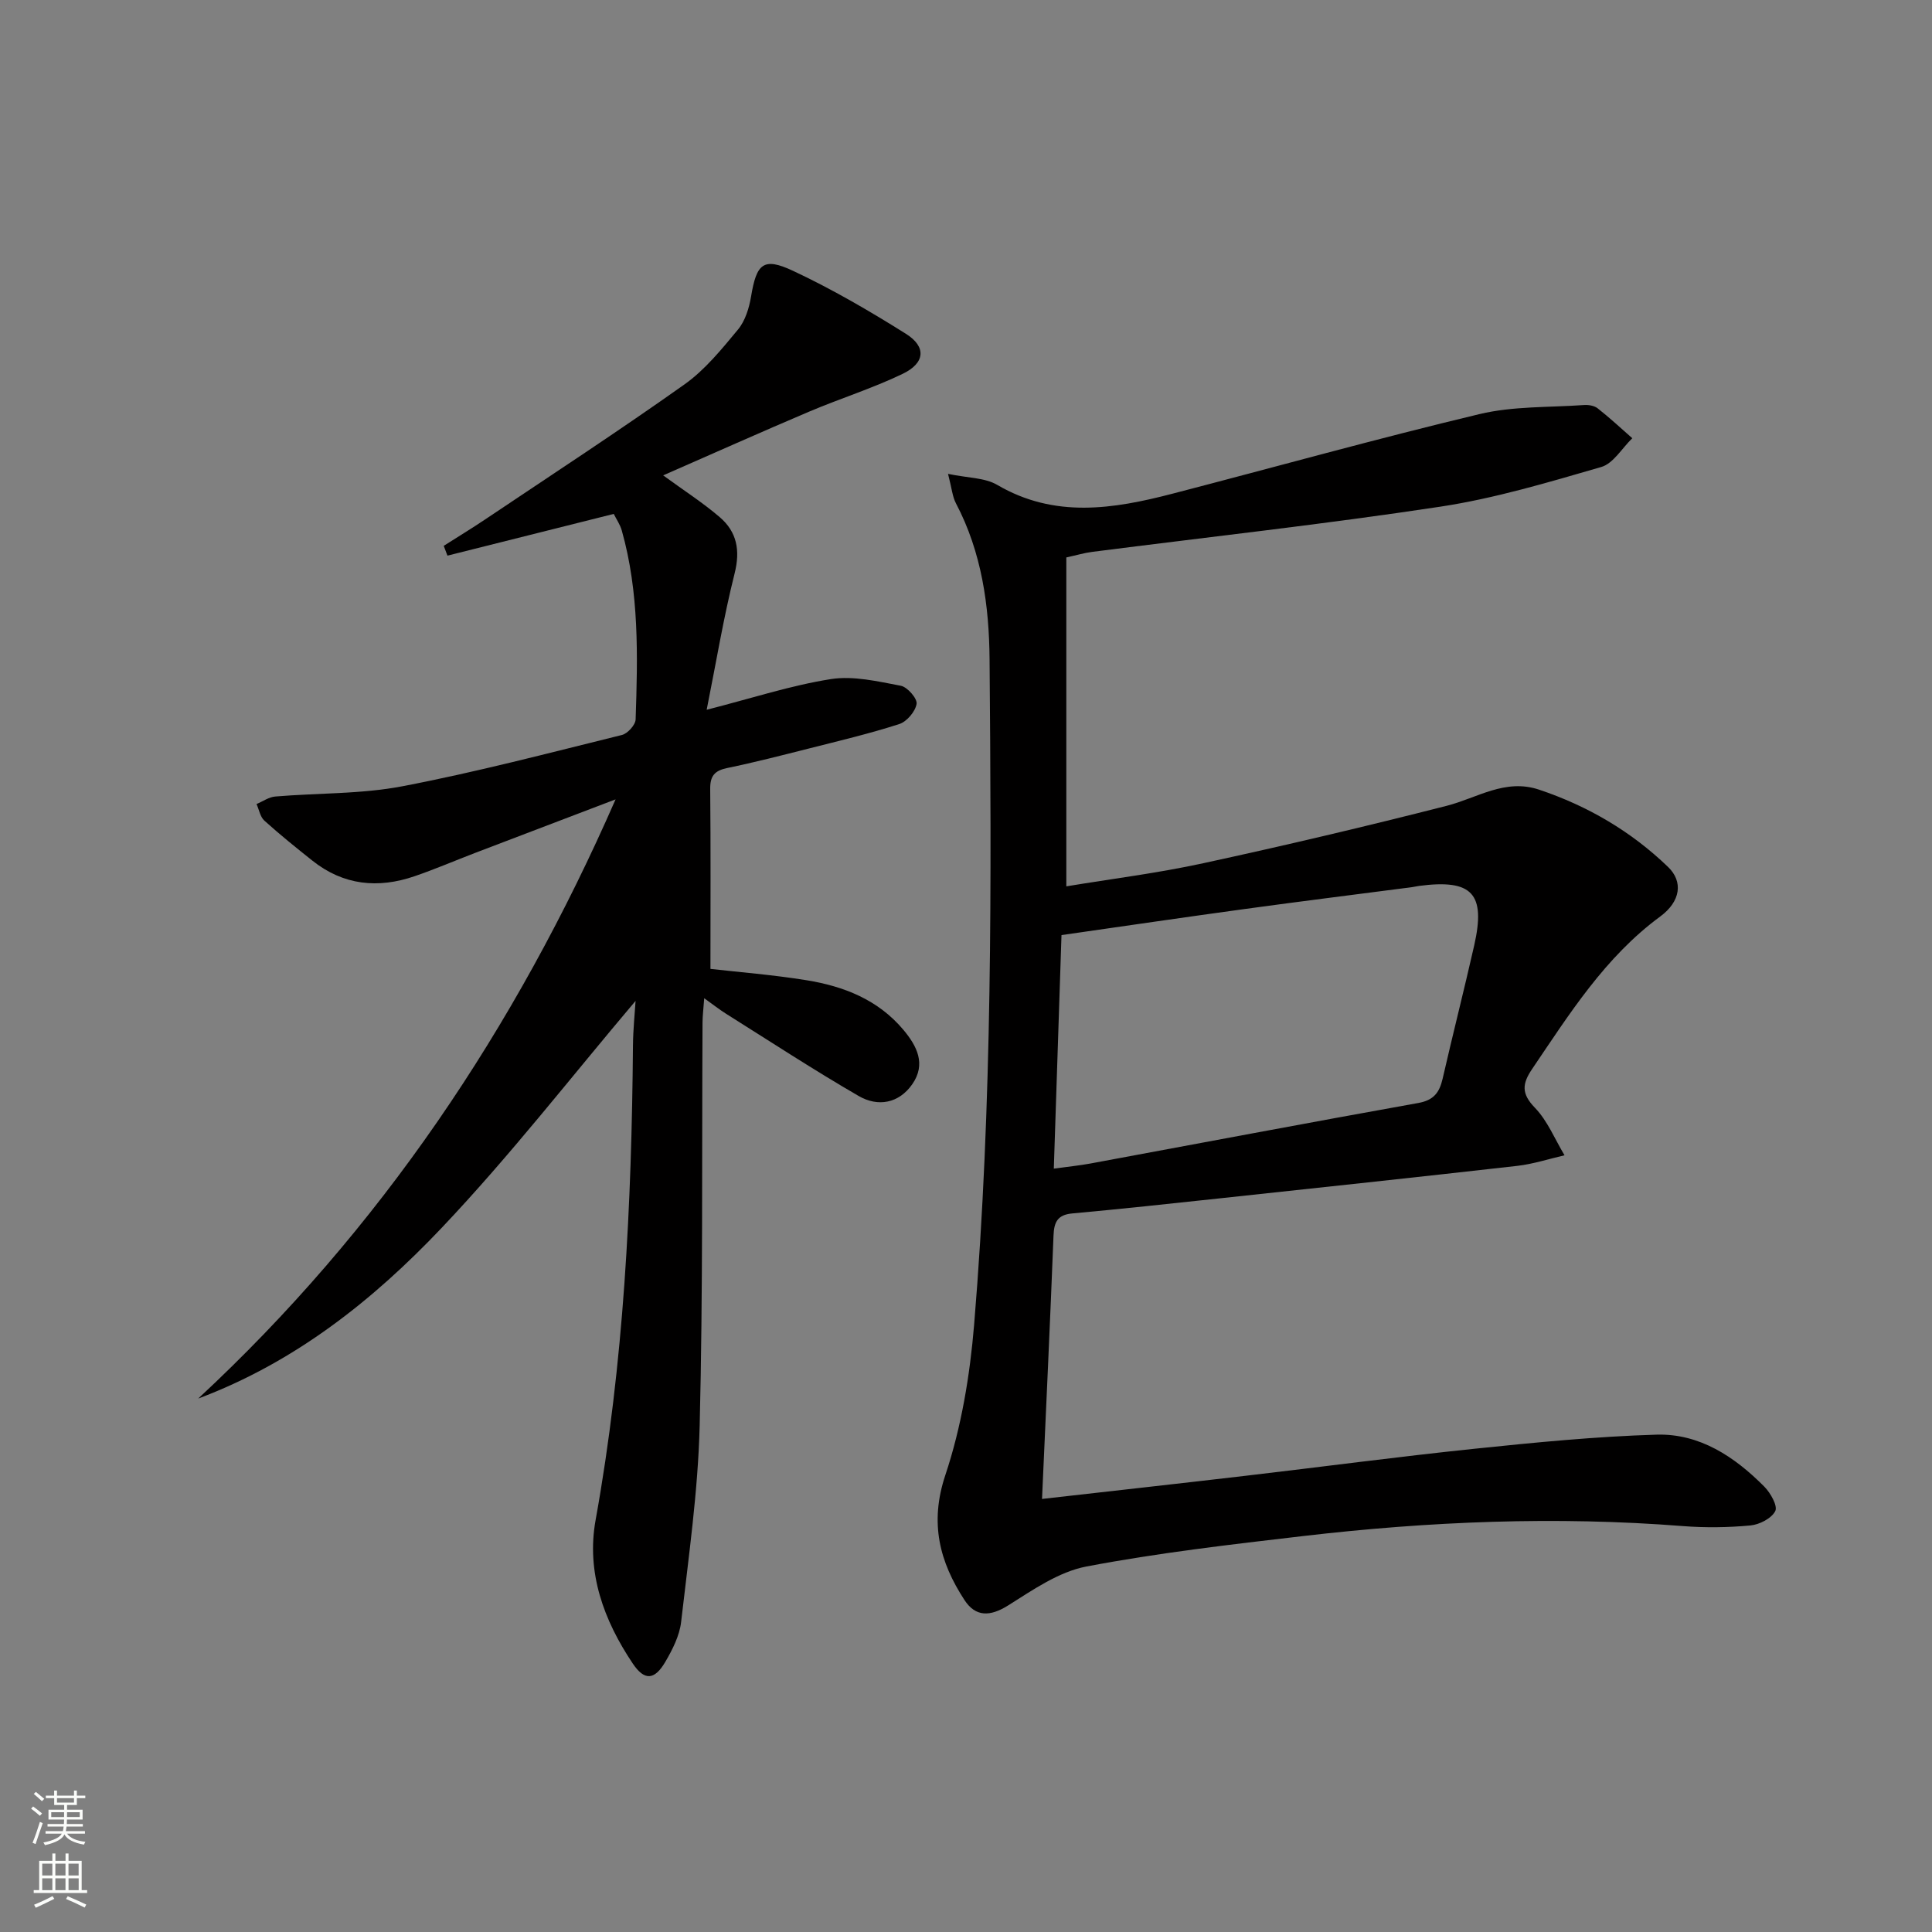 <svg enable-background="new 0 0 400 400" viewBox="0 0 400 400" xmlns="http://www.w3.org/2000/svg"><rect x="0" y="0" width="400" height="400" fill="#808080" stroke="none"/><path d="m215.74 310.34c14.34-1.63 28.19-3.16 42.02-4.78 15.84-1.85 31.64-3.96 47.5-5.61 12.53-1.3 25.1-2.54 37.69-2.92 8.93-.27 16.19 4.57 22.33 10.76 1.28 1.29 2.81 4 2.27 5.06-.77 1.52-3.28 2.81-5.16 2.98-4.62.43-9.34.49-13.97.13-26.31-2.07-52.53-.98-78.68 2.07-14.99 1.75-30.02 3.48-44.82 6.3-5.72 1.09-11.09 4.85-16.2 8.06-3.73 2.34-6.74 2.4-9.03-1.11-5.18-7.94-7.27-15.98-3.97-25.87 3.32-9.95 5.09-20.63 5.96-31.13 3.81-45.83 3.58-91.79 3.2-137.73-.09-11.21-1.63-22.2-6.96-32.34-.73-1.38-.86-3.09-1.64-6.1 4.1.86 7.62.77 10.2 2.29 11.87 6.95 24.01 5 36.24 1.82 21.2-5.5 42.31-11.4 63.61-16.49 6.95-1.66 14.38-1.36 21.59-1.87.95-.07 2.16.12 2.86.68 2.48 1.95 4.8 4.11 7.17 6.19-2.13 2.05-3.93 5.24-6.44 5.96-10.98 3.18-22.04 6.5-33.3 8.21-23.95 3.63-48.04 6.28-72.08 9.36-1.59.2-3.15.67-5.36 1.15v68.1c9.29-1.54 18.93-2.74 28.4-4.8 16.85-3.65 33.63-7.61 50.33-11.87 6.34-1.62 12.11-5.71 19.15-3.35 10.09 3.38 19.07 8.64 26.71 16.01 3.14 3.02 2.63 7.12-1.64 10.26-11.42 8.41-18.75 20.11-26.5 31.55-2.08 3.07-2.28 5.1.56 8.03 2.63 2.72 4.14 6.53 6.14 9.85-3.26.75-6.48 1.81-9.78 2.19-20.63 2.34-41.27 4.54-61.92 6.76-10.07 1.08-20.14 2.17-30.23 3.09-3.05.28-3.76 1.8-3.87 4.56-.7 17.92-1.54 35.84-2.38 54.55zm4.03-116.74c-.53 16.03-1.05 31.9-1.59 48.35 3.05-.42 5.31-.64 7.54-1.05 22.64-4.19 45.27-8.48 67.93-12.54 3.2-.57 4.37-2.18 5.03-5.02 2.11-9.22 4.45-18.39 6.54-27.61 2.43-10.75-.43-13.76-11.43-12.31-.49.07-.98.19-1.47.26-11.51 1.5-23.03 2.93-34.53 4.51-12.45 1.7-24.89 3.53-38.02 5.41z" fill="#010000"/><path d="m41.03 289.56c37.64-34.95 65.63-76.58 86.42-124.06-9.69 3.69-19.38 7.37-29.07 11.08-4.18 1.6-8.31 3.38-12.54 4.83-7.57 2.6-14.74 1.89-21.16-3.22-3.38-2.69-6.75-5.4-9.95-8.29-.86-.78-1.09-2.27-1.62-3.43 1.29-.54 2.55-1.45 3.88-1.56 8.77-.74 17.72-.48 26.31-2.12 15.27-2.92 30.35-6.89 45.46-10.62 1.18-.29 2.8-2.08 2.84-3.22.44-13.13.76-26.29-2.87-39.13-.35-1.23-1.12-2.33-1.66-3.42-11.66 2.93-23.05 5.78-34.43 8.64-.26-.68-.52-1.36-.77-2.03 2.85-1.82 5.75-3.57 8.56-5.46 13.8-9.26 27.73-18.35 41.28-27.96 4.26-3.02 7.71-7.3 11.09-11.37 1.49-1.8 2.3-4.45 2.7-6.83 1.13-6.79 2.52-8.2 8.64-5.34 8.08 3.78 15.85 8.31 23.42 13.06 4.28 2.69 3.99 6.05-.69 8.3-6.26 3.01-12.95 5.1-19.36 7.82-10.01 4.25-19.95 8.7-30.21 13.19 4.33 3.16 8.22 5.66 11.7 8.64 3.57 3.05 4.3 6.87 3.09 11.68-2.29 9.09-3.81 18.38-5.78 28.21 9.42-2.41 17.46-5.05 25.72-6.35 4.66-.73 9.71.48 14.48 1.38 1.36.26 3.44 2.66 3.26 3.75-.26 1.59-2.03 3.68-3.59 4.18-6.14 1.98-12.44 3.47-18.71 5.06-5.62 1.42-11.24 2.87-16.91 4.04-2.61.54-3.55 1.64-3.52 4.33.12 12.3.05 24.61.05 37.26 5.87.67 12.94 1.22 19.92 2.35 7.68 1.25 14.75 4.01 19.99 10.22 2.88 3.42 4.76 7.15 1.88 11.3-2.79 4.01-7.14 4.74-11.09 2.45-9.33-5.4-18.37-11.32-27.51-17.06-1.35-.85-2.61-1.85-4.48-3.19-.15 2.16-.34 3.6-.35 5.03-.15 27.82.1 55.66-.59 83.47-.34 13.57-2.29 27.11-3.84 40.63-.33 2.86-1.79 5.73-3.28 8.28-2.25 3.83-4.33 3.91-6.73.34-6.02-8.97-9.65-18.87-7.7-29.69 5.87-32.53 7.46-65.36 7.74-98.32.03-3.24.37-6.48.54-9.19-13.29 15.69-25.98 32.06-40.16 47.01-14.2 14.97-30.36 27.81-50.4 35.33z" fill="#010000"/><g fill="#fbfcfa"><path d="m6.44 374.46.42-.45c.65.47 1.27.95 1.85 1.44l-.45.49c-.65-.56-1.25-1.06-1.82-1.48m.93 7.33-.63-.26c.55-1.36 1.05-2.8 1.52-4.33.19.1.38.19.59.27-.46 1.29-.95 2.73-1.48 4.32m-.38-10.38.44-.42c.43.34 1.01.82 1.74 1.44l-.49.49c-.53-.51-1.09-1.01-1.69-1.51m2.5.35h1.72v-1.04h.59v1.04h3.52v-1.04h.59v1.04h1.75v.53h-1.75v1.42h-2.03v.97h3.22v2.03h-3.24c0 .35-.01.66-.03.93h3.32v.53h-3.37c-.03.27-.08.58-.15.94h3.96v.53h-3.71c.67.92 1.93 1.48 3.79 1.68-.13.24-.23.44-.29.59-2.13-.38-3.48-1.08-4.04-2.12-.43.97-1.77 1.72-4.03 2.23-.09-.19-.2-.37-.33-.55 2.1-.42 3.37-1.03 3.81-1.83h-3.36v-.53h3.58c.08-.29.13-.61.16-.94h-3.33v-.53h3.39c.02-.27.04-.58.04-.93h-3.23v-2.03h3.25v-.97h-2.07v-1.42h-1.73zm1.12 3.44v1h2.65c.01-.3.02-.44.01-.4v-.25-.35zm1.19-2h3.52v-.91h-3.52zm4.71 2h-2.63v.59c0 .15-.01.28-.01.4h2.64z"/><path d="m13.56 383.74h.63v1.52h2.72v6.07h1.13v.6h-11.06v-.6h1.13v-6.07h2.73v-1.52h.63v1.52h2.1v-1.52zm-2.69 8.83.38.56c-1.24.63-2.53 1.25-3.85 1.85-.1-.21-.21-.42-.34-.63 1.36-.55 2.63-1.15 3.81-1.78m-2.13-4.27h2.1v-2.45h-2.1zm0 3.04h2.1v-2.46h-2.1zm2.72-3.04h2.1v-2.45h-2.1zm0 3.04h2.1v-2.46h-2.1zm6.07 3.6c-1.41-.71-2.7-1.3-3.86-1.78l.35-.56c1.45.62 2.75 1.19 3.84 1.72zm-1.25-9.09h-2.1v2.45h2.1zm-2.09 5.49h2.1v-2.46h-2.1z"/></g></svg>